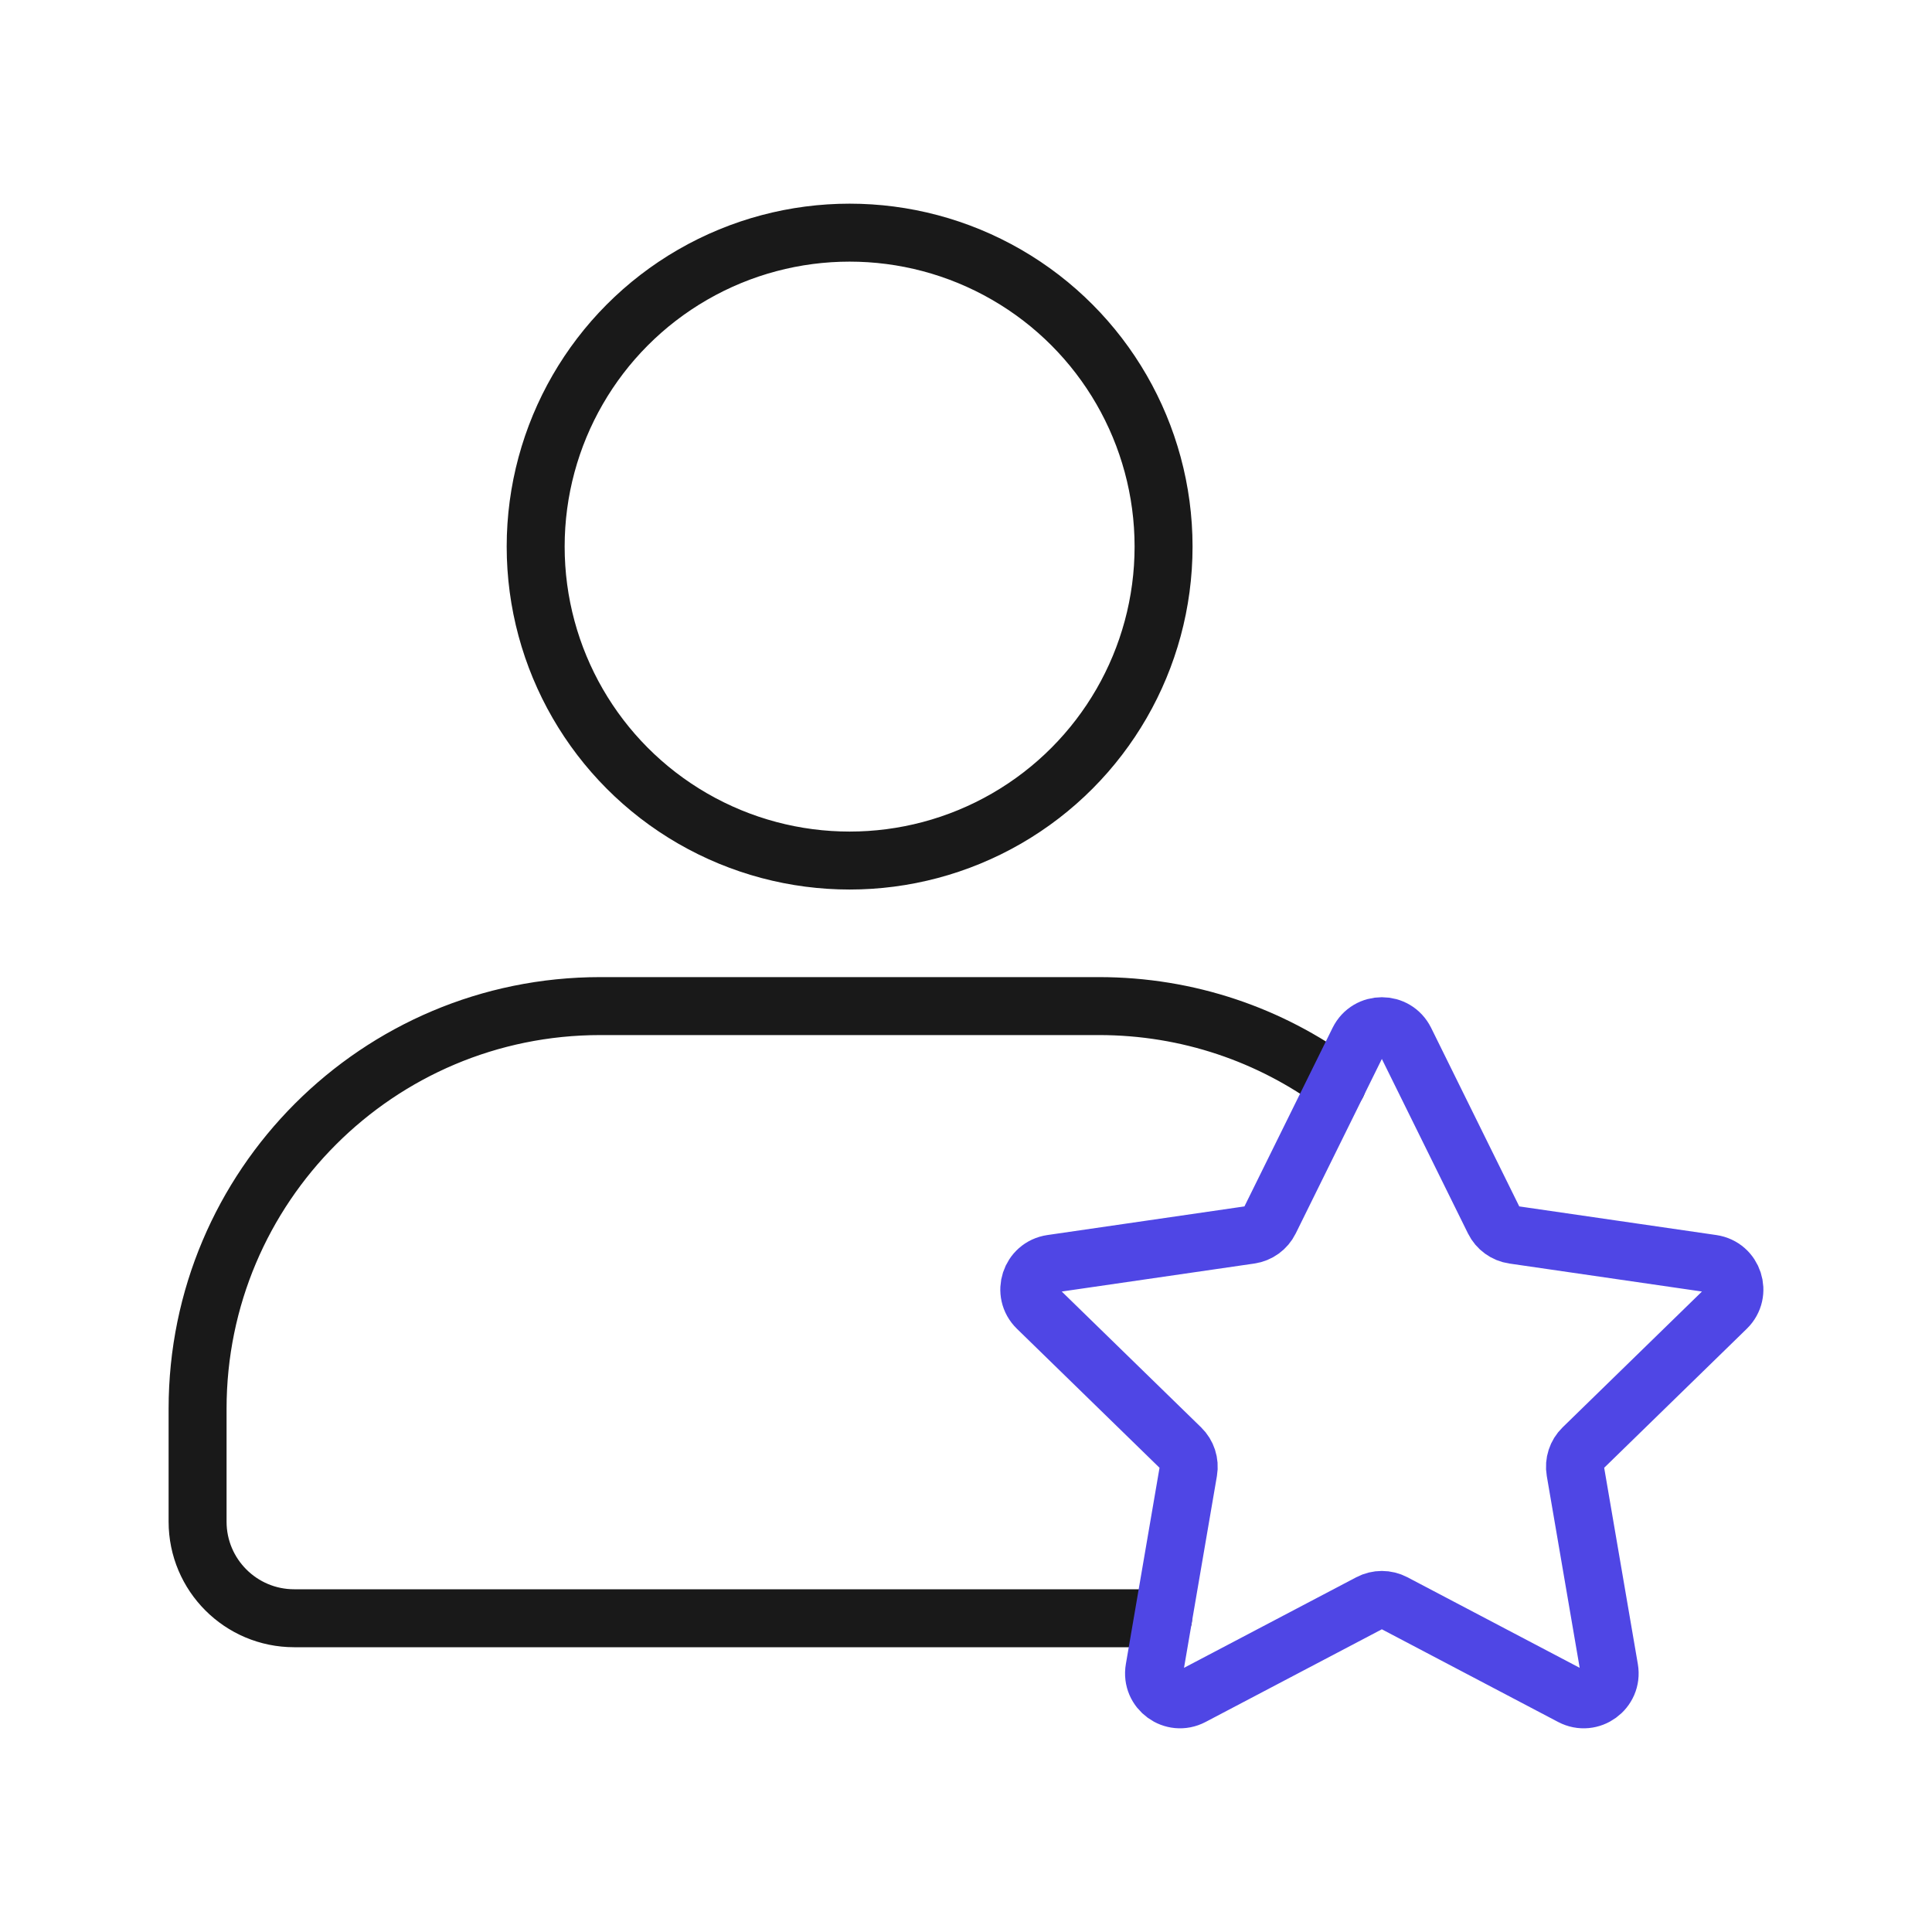 <?xml version="1.0" encoding="UTF-8"?>
<svg id="star" xmlns="http://www.w3.org/2000/svg" viewBox="0 0 400 400">
  <path d="M240.808,335.04H60.908c-11.05,0-20-8.96-20-20v-23.37c0-46.05,37.32-83.37,83.37-83.37h103.26c18.45,0,35.5,5.99,49.31,16.14" fill="none" stroke="#191919" stroke-linecap="round" stroke-linejoin="round" stroke-width="12"/>
  <circle cx="175.905" cy="113.168" r="65" fill="none" stroke="#191919" stroke-linecap="round" stroke-linejoin="round" stroke-width="12"/>
  <path d="M290.921,215.461l18.39,37.262c.783,1.587,2.298,2.687,4.049,2.942l41.121,5.975c4.411.641,6.173,6.062,2.981,9.173l-29.756,29.005c-1.268,1.236-1.846,3.016-1.547,4.76l7.024,40.955c.754,4.393-3.858,7.744-7.803,5.669l-36.78-19.336c-1.567-.824-3.438-.824-5.005,0l-36.78,19.336c-3.945,2.074-8.557-1.276-7.803-5.669l7.024-40.955c.299-1.745-.279-3.525-1.547-4.76l-29.756-29.005c-3.192-3.111-1.431-8.532,2.981-9.173l41.121-5.975c1.752-.255,3.266-1.355,4.049-2.942l18.39-37.262c1.973-3.997,7.673-3.997,9.645,0Z" fill="none" stroke="#4f46e5" stroke-linecap="round" stroke-linejoin="round" stroke-width="12"/>
</svg>